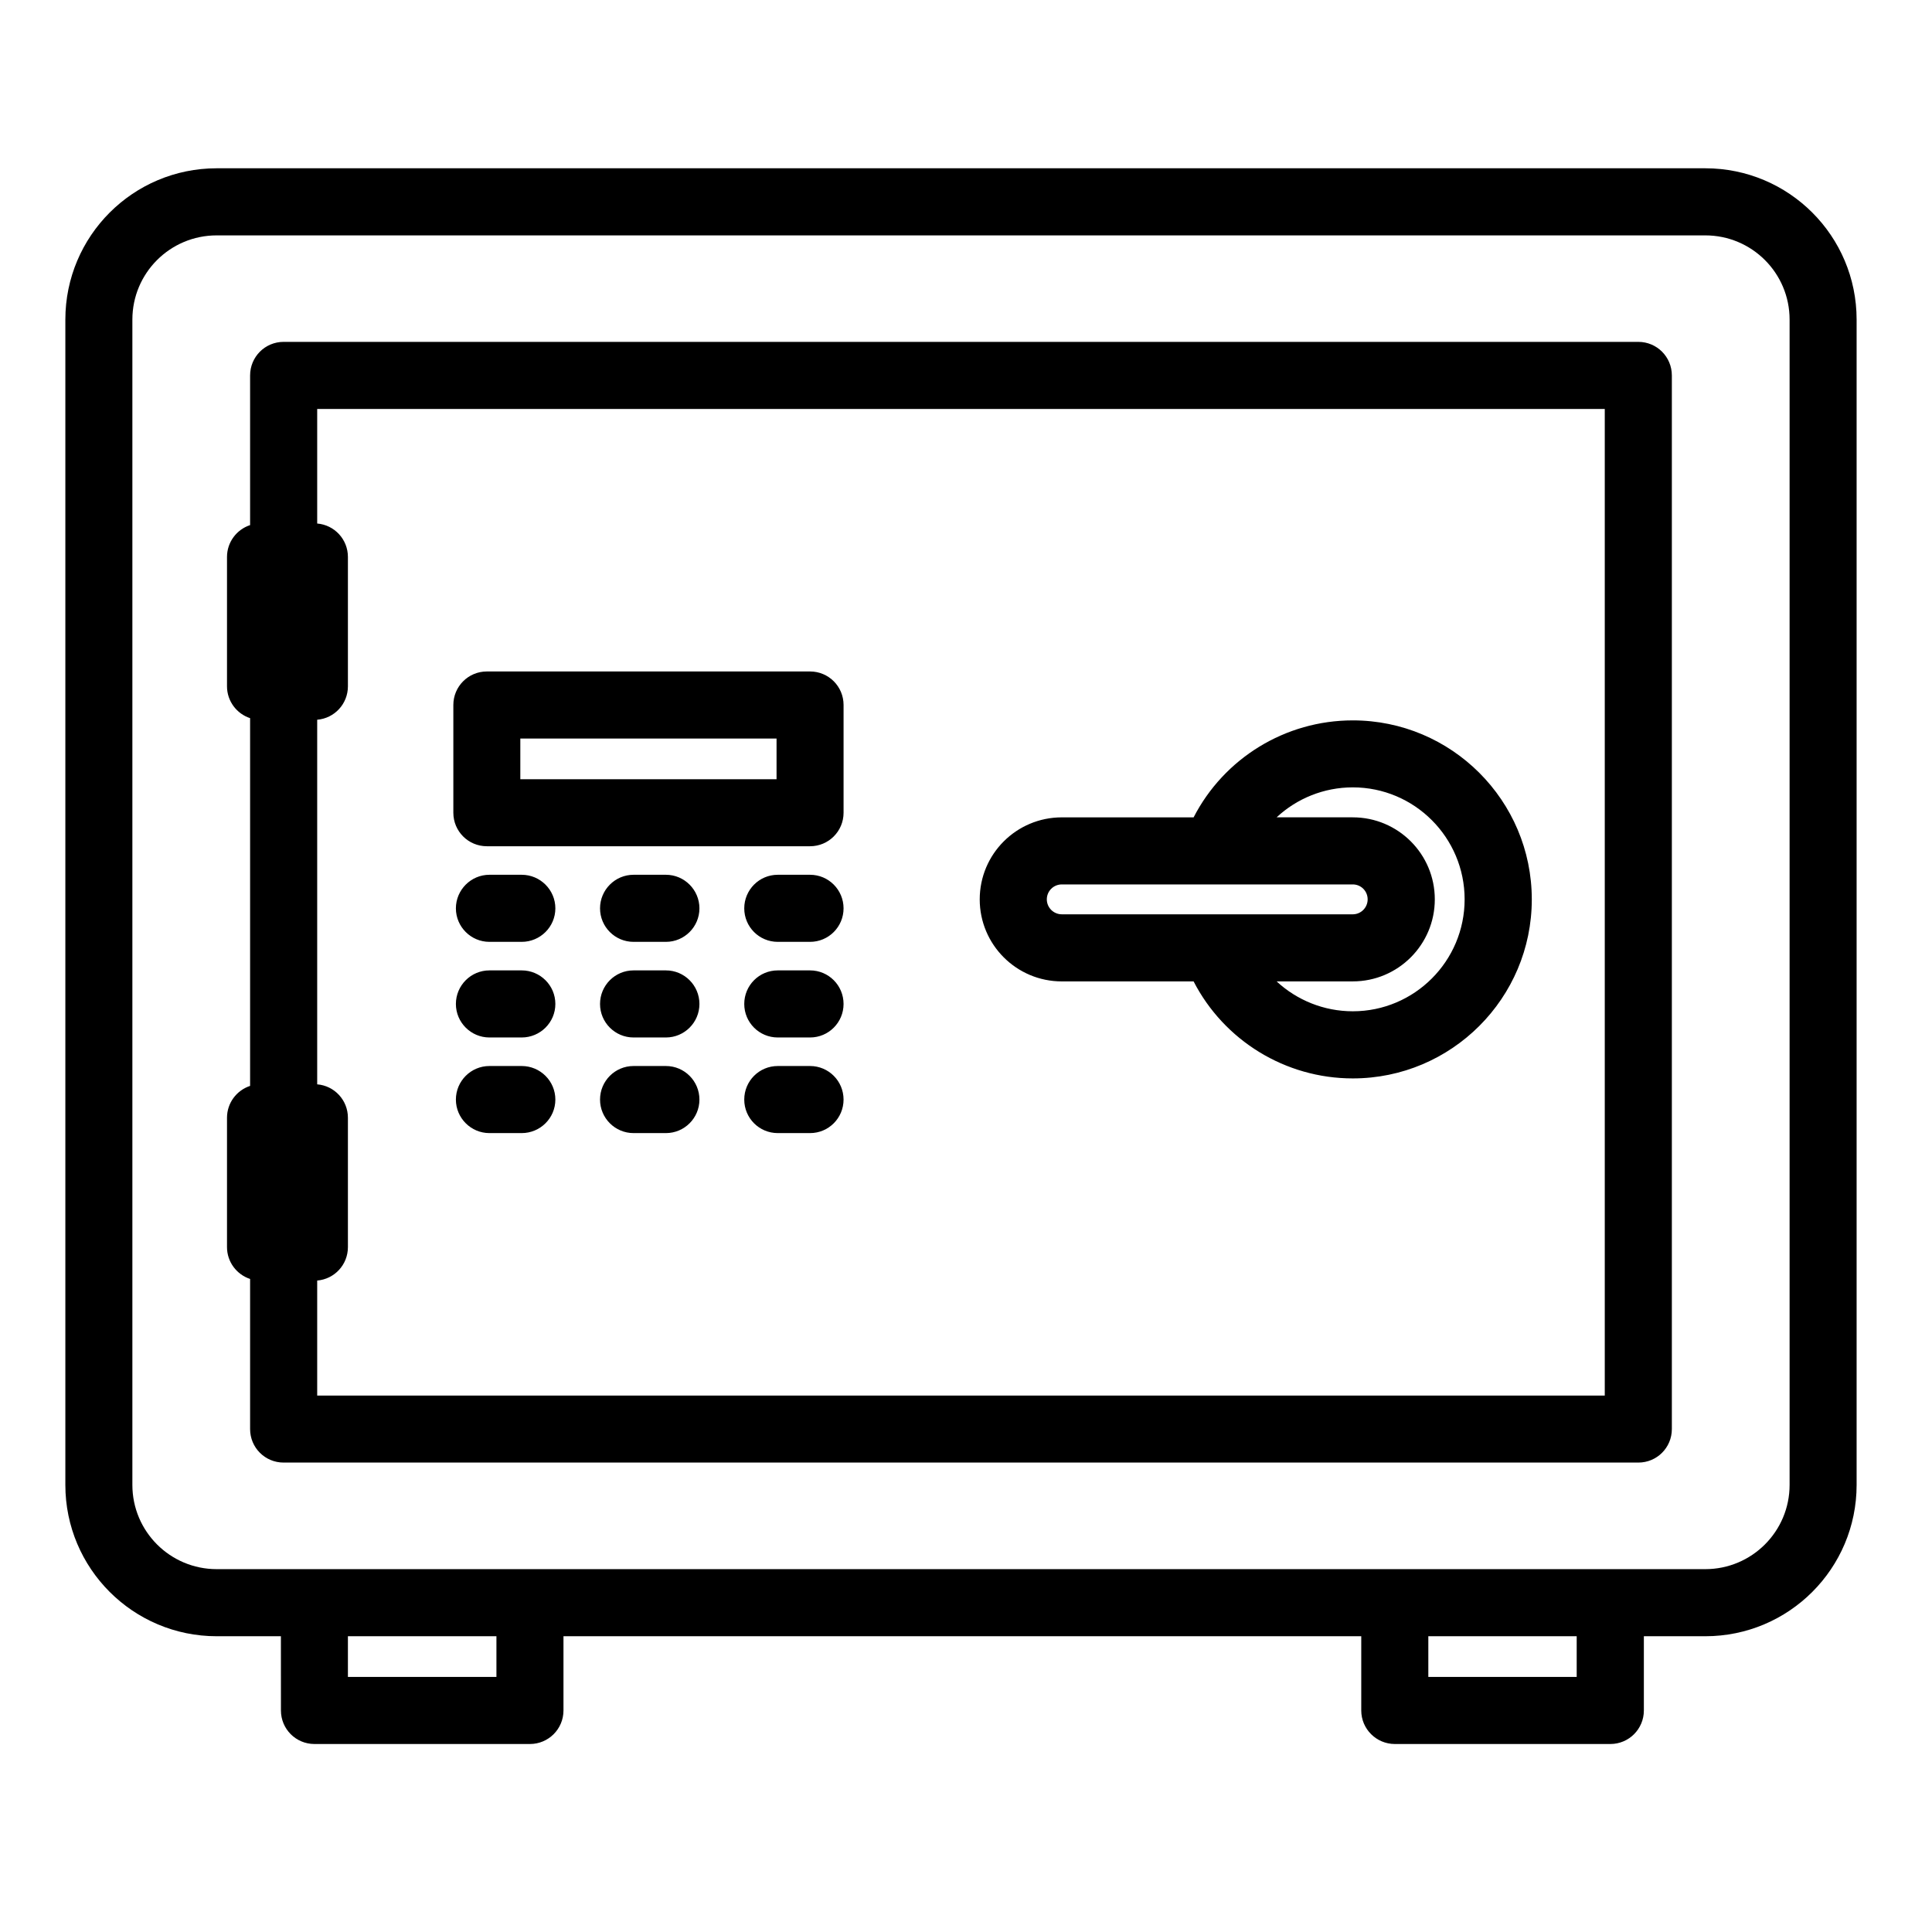<?xml version="1.0" encoding="UTF-8"?>
<svg width="512pt" height="512pt" version="1.1" viewBox="0 0 512 512" xmlns="http://www.w3.org/2000/svg">
 <path d="m74.441 433.62h-17.02c-22.141 0-40.102-17.961-40.102-40.102v-308.82c0-22.16 17.961-40.102 40.102-40.102h394.5c22.16 0 40.102 17.941 40.102 40.102v308.82c0 22.141-17.941 40.102-40.102 40.102h-16.281v19.68c0 4.898-3.961 8.879-8.879 8.879h-57.117c-4.898 0-8.898-3.981-8.898-8.879v-19.68h-211.42v19.68c0 4.898-3.981 8.879-8.879 8.879h-57.117c-4.922 0-8.879-3.981-8.879-8.879zm-17.02-17.781h394.5c12.34 0 22.34-10 22.34-22.32v-308.82c0-12.34-10-22.32-22.34-22.32h-394.5c-12.34 0-22.34 9.98-22.34 22.32v308.82c0 12.32 10 22.32 22.34 22.32zm321.1 17.781v10.781h39.32v-10.781zm-286.32 0v10.781h39.359v-10.781zm-25.922-243.3c-3.539-1.16-6.121-4.5-6.121-8.441v-34.281c0-3.941 2.578-7.281 6.121-8.441v-39.66c0-4.922 3.961-8.898 8.879-8.898h359.02c4.922 0 8.879 3.981 8.879 8.898v279.22c0 4.922-3.961 8.879-8.879 8.879h-359.02c-4.922 0-8.879-3.961-8.879-8.879v-39.781c-3.539-1.16-6.121-4.5-6.121-8.441v-34.281c0-3.941 2.578-7.281 6.121-8.441zm17.781 149.04v30.48h341.22v-261.46h-341.22v30.359c4.578 0.379 8.141 4.199 8.141 8.859v34.281c0 4.66-3.559 8.48-8.141 8.859v96.621c4.578 0.379 8.141 4.199 8.141 8.859v34.281c0 4.66-3.559 8.48-8.141 8.859zm232.26-79.277h-34.922c-12.02 0-21.762-9.738-21.762-21.738 0-12.02 9.738-21.738 21.762-21.738h34.922c8.059-15.66 24.281-25.699 42.18-25.699 26.16 0 47.441 21.238 47.441 47.441 0 26.18-21.281 47.441-47.441 47.441-17.898 0-34.121-10.059-42.18-25.699zm22-43.48h20.18c12 0 21.738 9.719 21.738 21.738 0 12-9.738 21.738-21.738 21.738h-20.18c5.359 4.981 12.539 7.922 20.18 7.922 16.359 0 29.641-13.301 29.641-29.66 0-16.379-13.281-29.68-29.641-29.68-7.641 0-14.82 2.941-20.18 7.941zm-60.902 21.738c0 2.18 1.781 3.961 3.981 3.961h77.102c2.18 0 3.941-1.781 3.941-3.961 0-2.199-1.762-3.961-3.941-3.961h-77.102c-2.199 0-3.981 1.762-3.981 3.961zm-53.863-51.516v28.559c0 4.898-3.961 8.879-8.879 8.879h-85.656c-4.922 0-8.879-3.981-8.879-8.879v-28.559c0-4.898 3.961-8.879 8.879-8.879h85.656c4.922 0 8.879 3.981 8.879 8.879zm-17.762 8.898h-67.902v10.781h67.902zm-76.098 53.879c-4.879 0-8.879-3.981-8.879-8.879s4-8.898 8.879-8.898h8.559c4.922 0 8.922 4 8.922 8.898s-4 8.879-8.922 8.879zm0 25.34c-4.879 0-8.879-3.981-8.879-8.879 0-4.922 4-8.898 8.879-8.898h8.559c4.922 0 8.922 3.981 8.922 8.898 0 4.898-4 8.879-8.922 8.879zm0 25.34c-4.879 0-8.879-3.981-8.879-8.879 0-4.922 4-8.898 8.879-8.898h8.559c4.922 0 8.922 3.981 8.922 8.898 0 4.898-4 8.879-8.922 8.879zm38.199-50.68c-4.898 0-8.879-3.981-8.879-8.879s3.981-8.898 8.879-8.898h8.582c4.898 0 8.879 4 8.879 8.898s-3.981 8.879-8.879 8.879zm0 25.34c-4.898 0-8.879-3.981-8.879-8.879 0-4.922 3.981-8.898 8.879-8.898h8.582c4.898 0 8.879 3.981 8.879 8.898 0 4.898-3.981 8.879-8.879 8.879zm0 25.34c-4.898 0-8.879-3.981-8.879-8.879 0-4.922 3.981-8.898 8.879-8.898h8.582c4.898 0 8.879 3.981 8.879 8.898 0 4.898-3.981 8.879-8.879 8.879zm38.219-50.68c-4.922 0-8.879-3.981-8.879-8.879s3.961-8.898 8.879-8.898h8.559c4.922 0 8.879 4 8.879 8.898s-3.961 8.879-8.879 8.879zm0 25.34c-4.922 0-8.879-3.981-8.879-8.879 0-4.922 3.961-8.898 8.879-8.898h8.559c4.922 0 8.879 3.981 8.879 8.898 0 4.898-3.961 8.879-8.879 8.879zm0 25.34c-4.922 0-8.879-3.981-8.879-8.879 0-4.922 3.961-8.898 8.879-8.898h8.559c4.922 0 8.879 3.981 8.879 8.898 0 4.898-3.961 8.879-8.879 8.879z" fill-rule="evenodd"/>
</svg>
